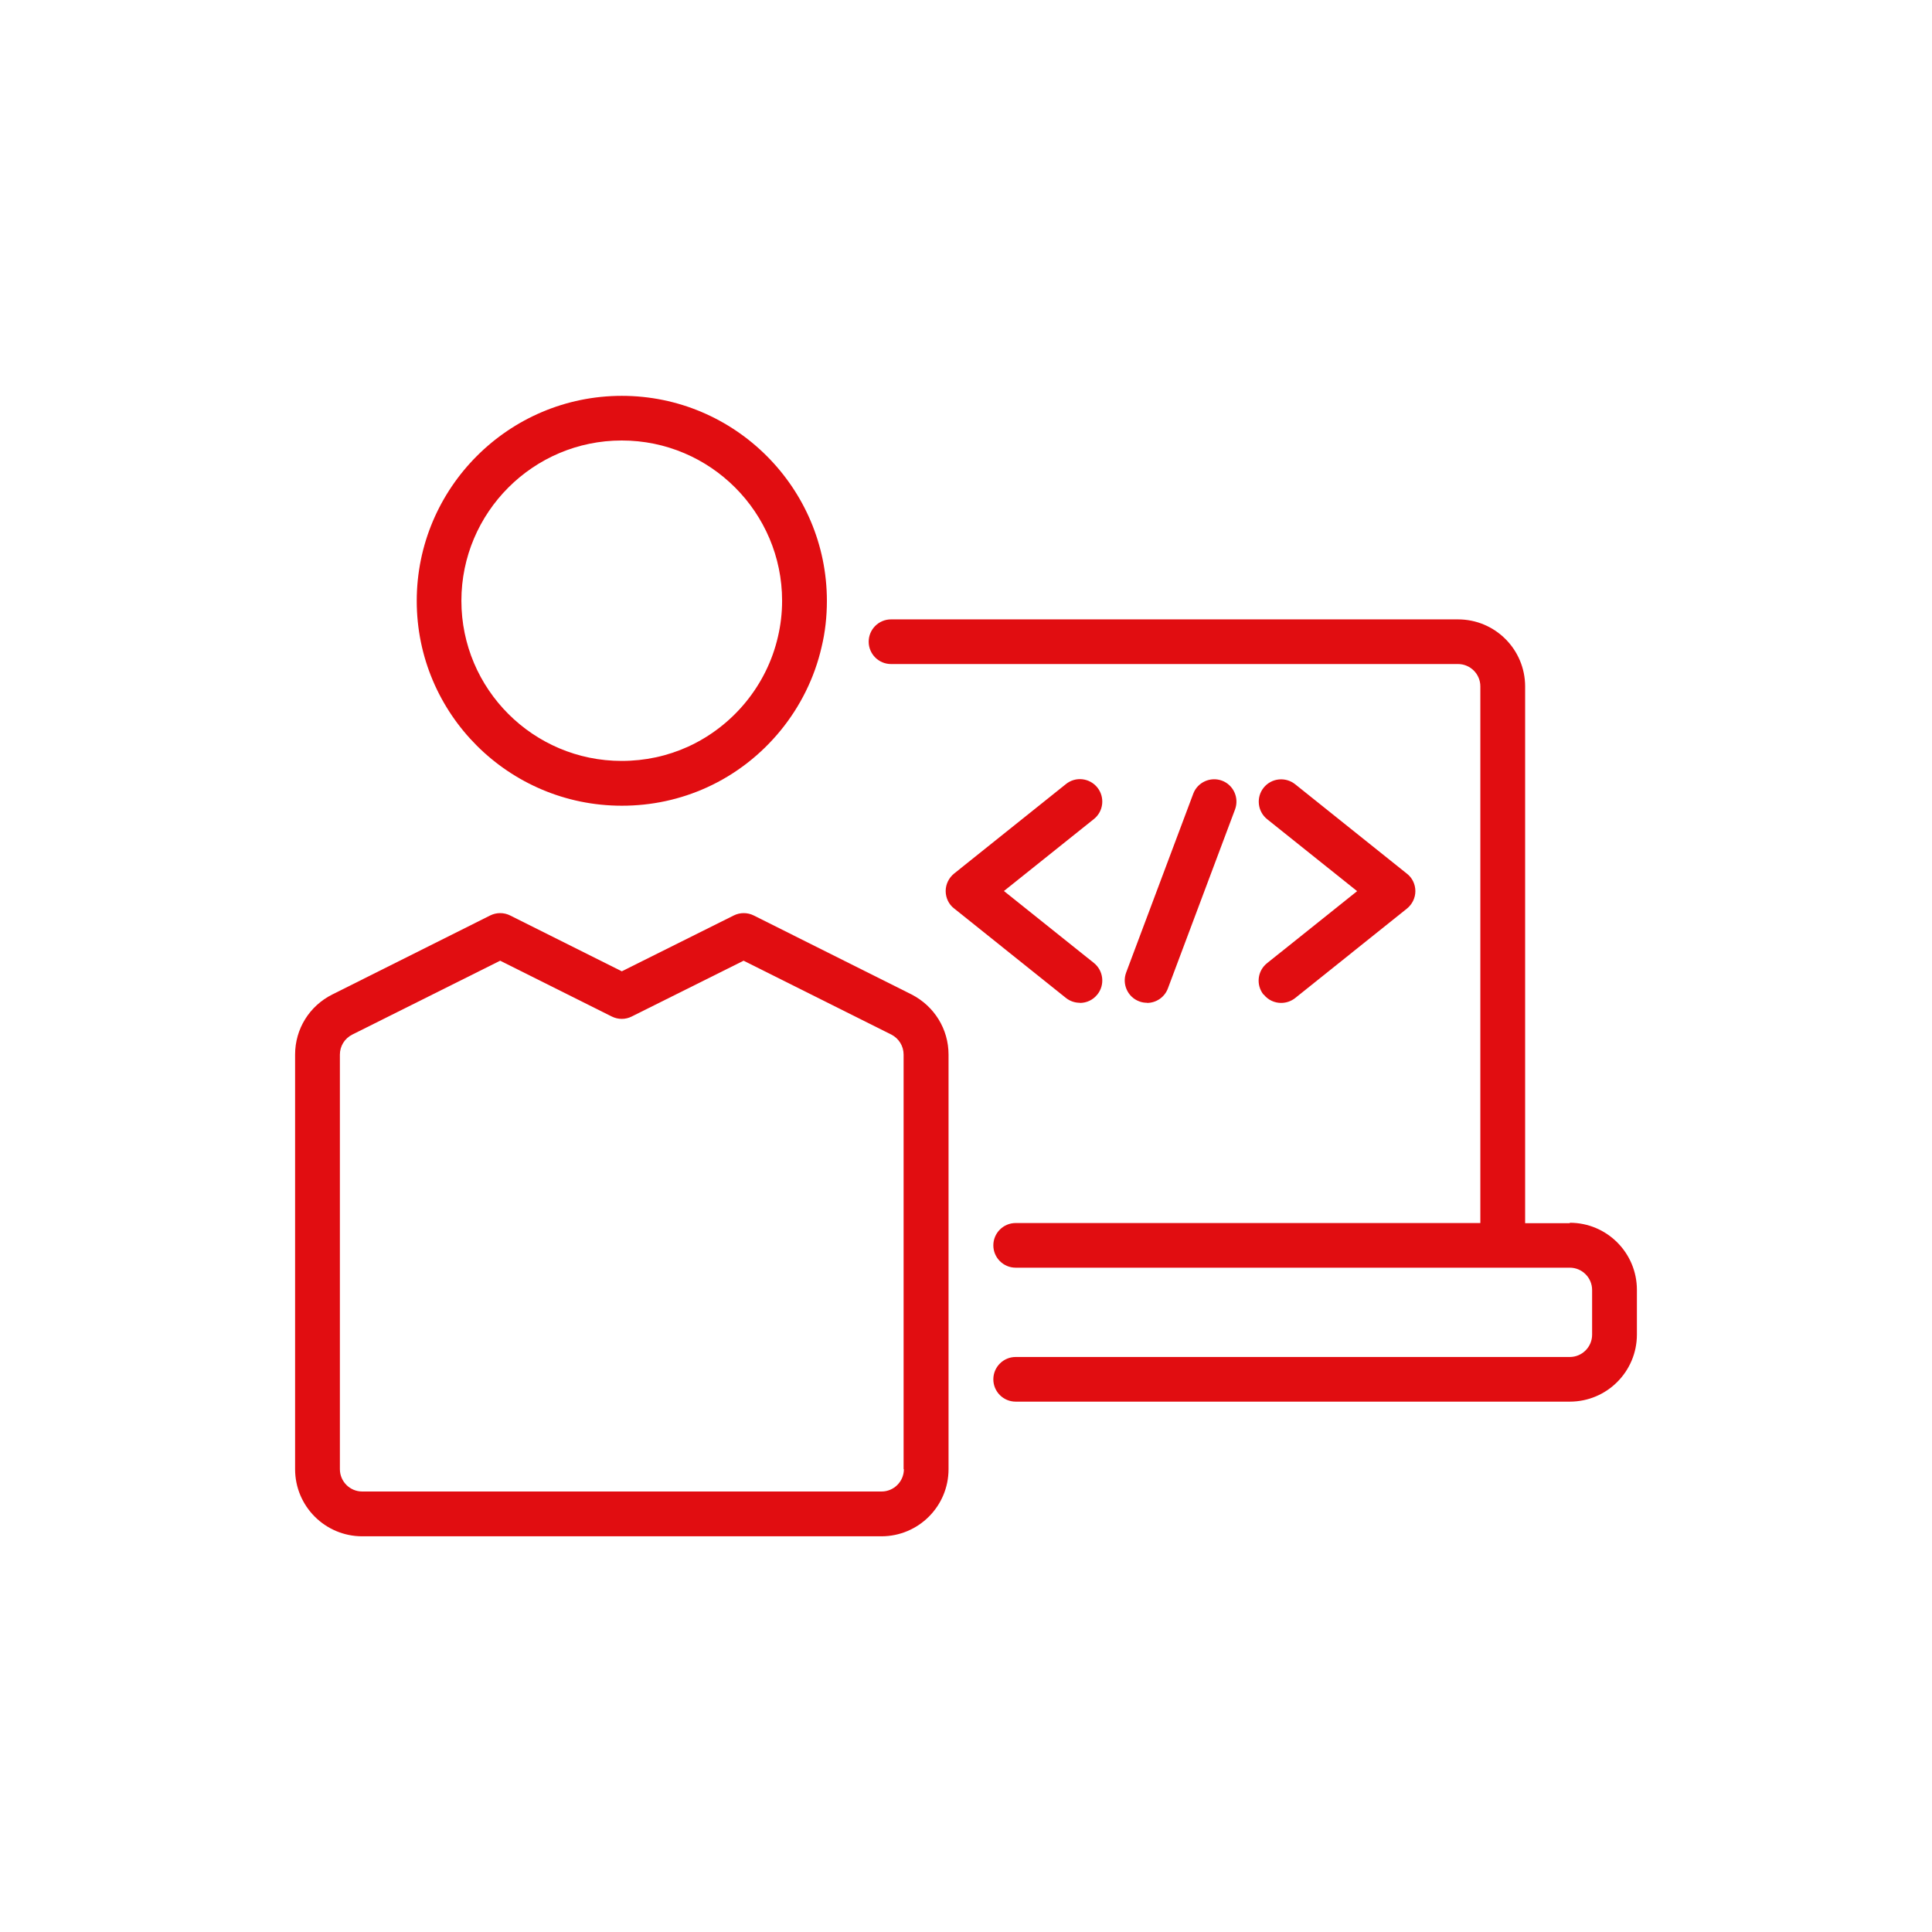 <?xml version="1.0" encoding="UTF-8"?>
<svg id="Layer_1" xmlns="http://www.w3.org/2000/svg" version="1.1" viewBox="0 0 135 135">
  <!-- Generator: Adobe Illustrator 29.6.0, SVG Export Plug-In . SVG Version: 2.1.1 Build 207)  -->
  <defs>
    <style>
      .st0 {
        fill: #e10d11;
      }
    </style>
  </defs>
  <path class="st0" d="M63.7,69.49l-11.03-5.52c-.44-.22-.96-.22-1.4,0l-7.82,3.9-7.8-3.9c-.44-.22-.96-.22-1.4,0l-11.03,5.52c-1.6.8-2.6,2.41-2.6,4.2v28.97c0,2.59,2.1,4.69,4.69,4.69h36.28c2.59,0,4.69-2.1,4.69-4.69v-28.97c0-1.78-.99-3.38-2.58-4.2h0ZM63.16,102.66c0,.86-.7,1.56-1.56,1.56H25.31c-.86,0-1.56-.7-1.56-1.56v-28.97c0-.59.33-1.13.87-1.4l10.33-5.16,7.8,3.9c.44.22.96.22,1.39,0l7.82-3.9,10.32,5.16c.53.27.86.81.86,1.4v28.97Z"/>
  <path class="st0" d="M43.45,56.3c2.08,0,4.08-.43,5.95-1.28,4.04-1.84,7.03-5.52,8.01-9.81.25-1.03.37-2.12.37-3.22,0-7.9-6.43-14.33-14.33-14.33s-14.33,6.43-14.33,14.33,6.43,14.31,14.33,14.31h0ZM43.45,30.78c6.18,0,11.2,5.03,11.2,11.2,0,.86-.1,1.7-.29,2.51-.77,3.37-3.11,6.23-6.27,7.68-1.45.66-3.02,1-4.65,1-6.18,0-11.2-5.02-11.2-11.19s5.02-11.2,11.2-11.2h0Z"/>
  <path class="st0" d="M109.69,85.47h-3.12v-37.5c0-2.59-2.1-4.69-4.69-4.69h-39.62c-.86,0-1.56.7-1.56,1.56s.7,1.56,1.56,1.56h39.62c.86,0,1.56.7,1.56,1.56v37.5h-32.47c-.86,0-1.56.7-1.56,1.56s.7,1.56,1.56,1.56h38.72c.86,0,1.56.7,1.56,1.56v3.12c0,.86-.7,1.56-1.56,1.56h-38.72c-.86,0-1.56.7-1.56,1.56s.7,1.56,1.56,1.56h38.72c2.59,0,4.69-2.1,4.69-4.69v-3.12c0-2.59-2.1-4.69-4.69-4.69Z"/>
  <path class="st0" d="M75.46,70.08c.46,0,.91-.2,1.22-.59.54-.67.43-1.66-.24-2.2l-6.29-5.03,6.29-5.03c.67-.54.78-1.52.24-2.2-.54-.67-1.52-.79-2.2-.24l-7.81,6.25c-.37.3-.59.75-.59,1.22s.21.93.59,1.22l7.81,6.25c.29.23.63.34.97.34h0Z"/>
  <path class="st0" d="M88.3,69.49c.31.39.76.59,1.22.59.34,0,.69-.11.98-.34l7.81-6.25c.37-.3.59-.75.59-1.22s-.21-.93-.59-1.22l-7.81-6.25c-.68-.54-1.66-.43-2.2.24-.54.67-.43,1.66.24,2.2l6.29,5.03-6.29,5.03c-.68.54-.79,1.52-.25,2.2h0Z"/>
  <path class="st0" d="M80.15,70.08c.63,0,1.23-.39,1.46-1.02l4.69-12.5c.3-.81-.11-1.71-.91-2.01-.81-.3-1.71.11-2.01.91l-4.69,12.5c-.3.81.11,1.71.91,2.01.18.07.36.1.55.1h0Z"/>
</svg>